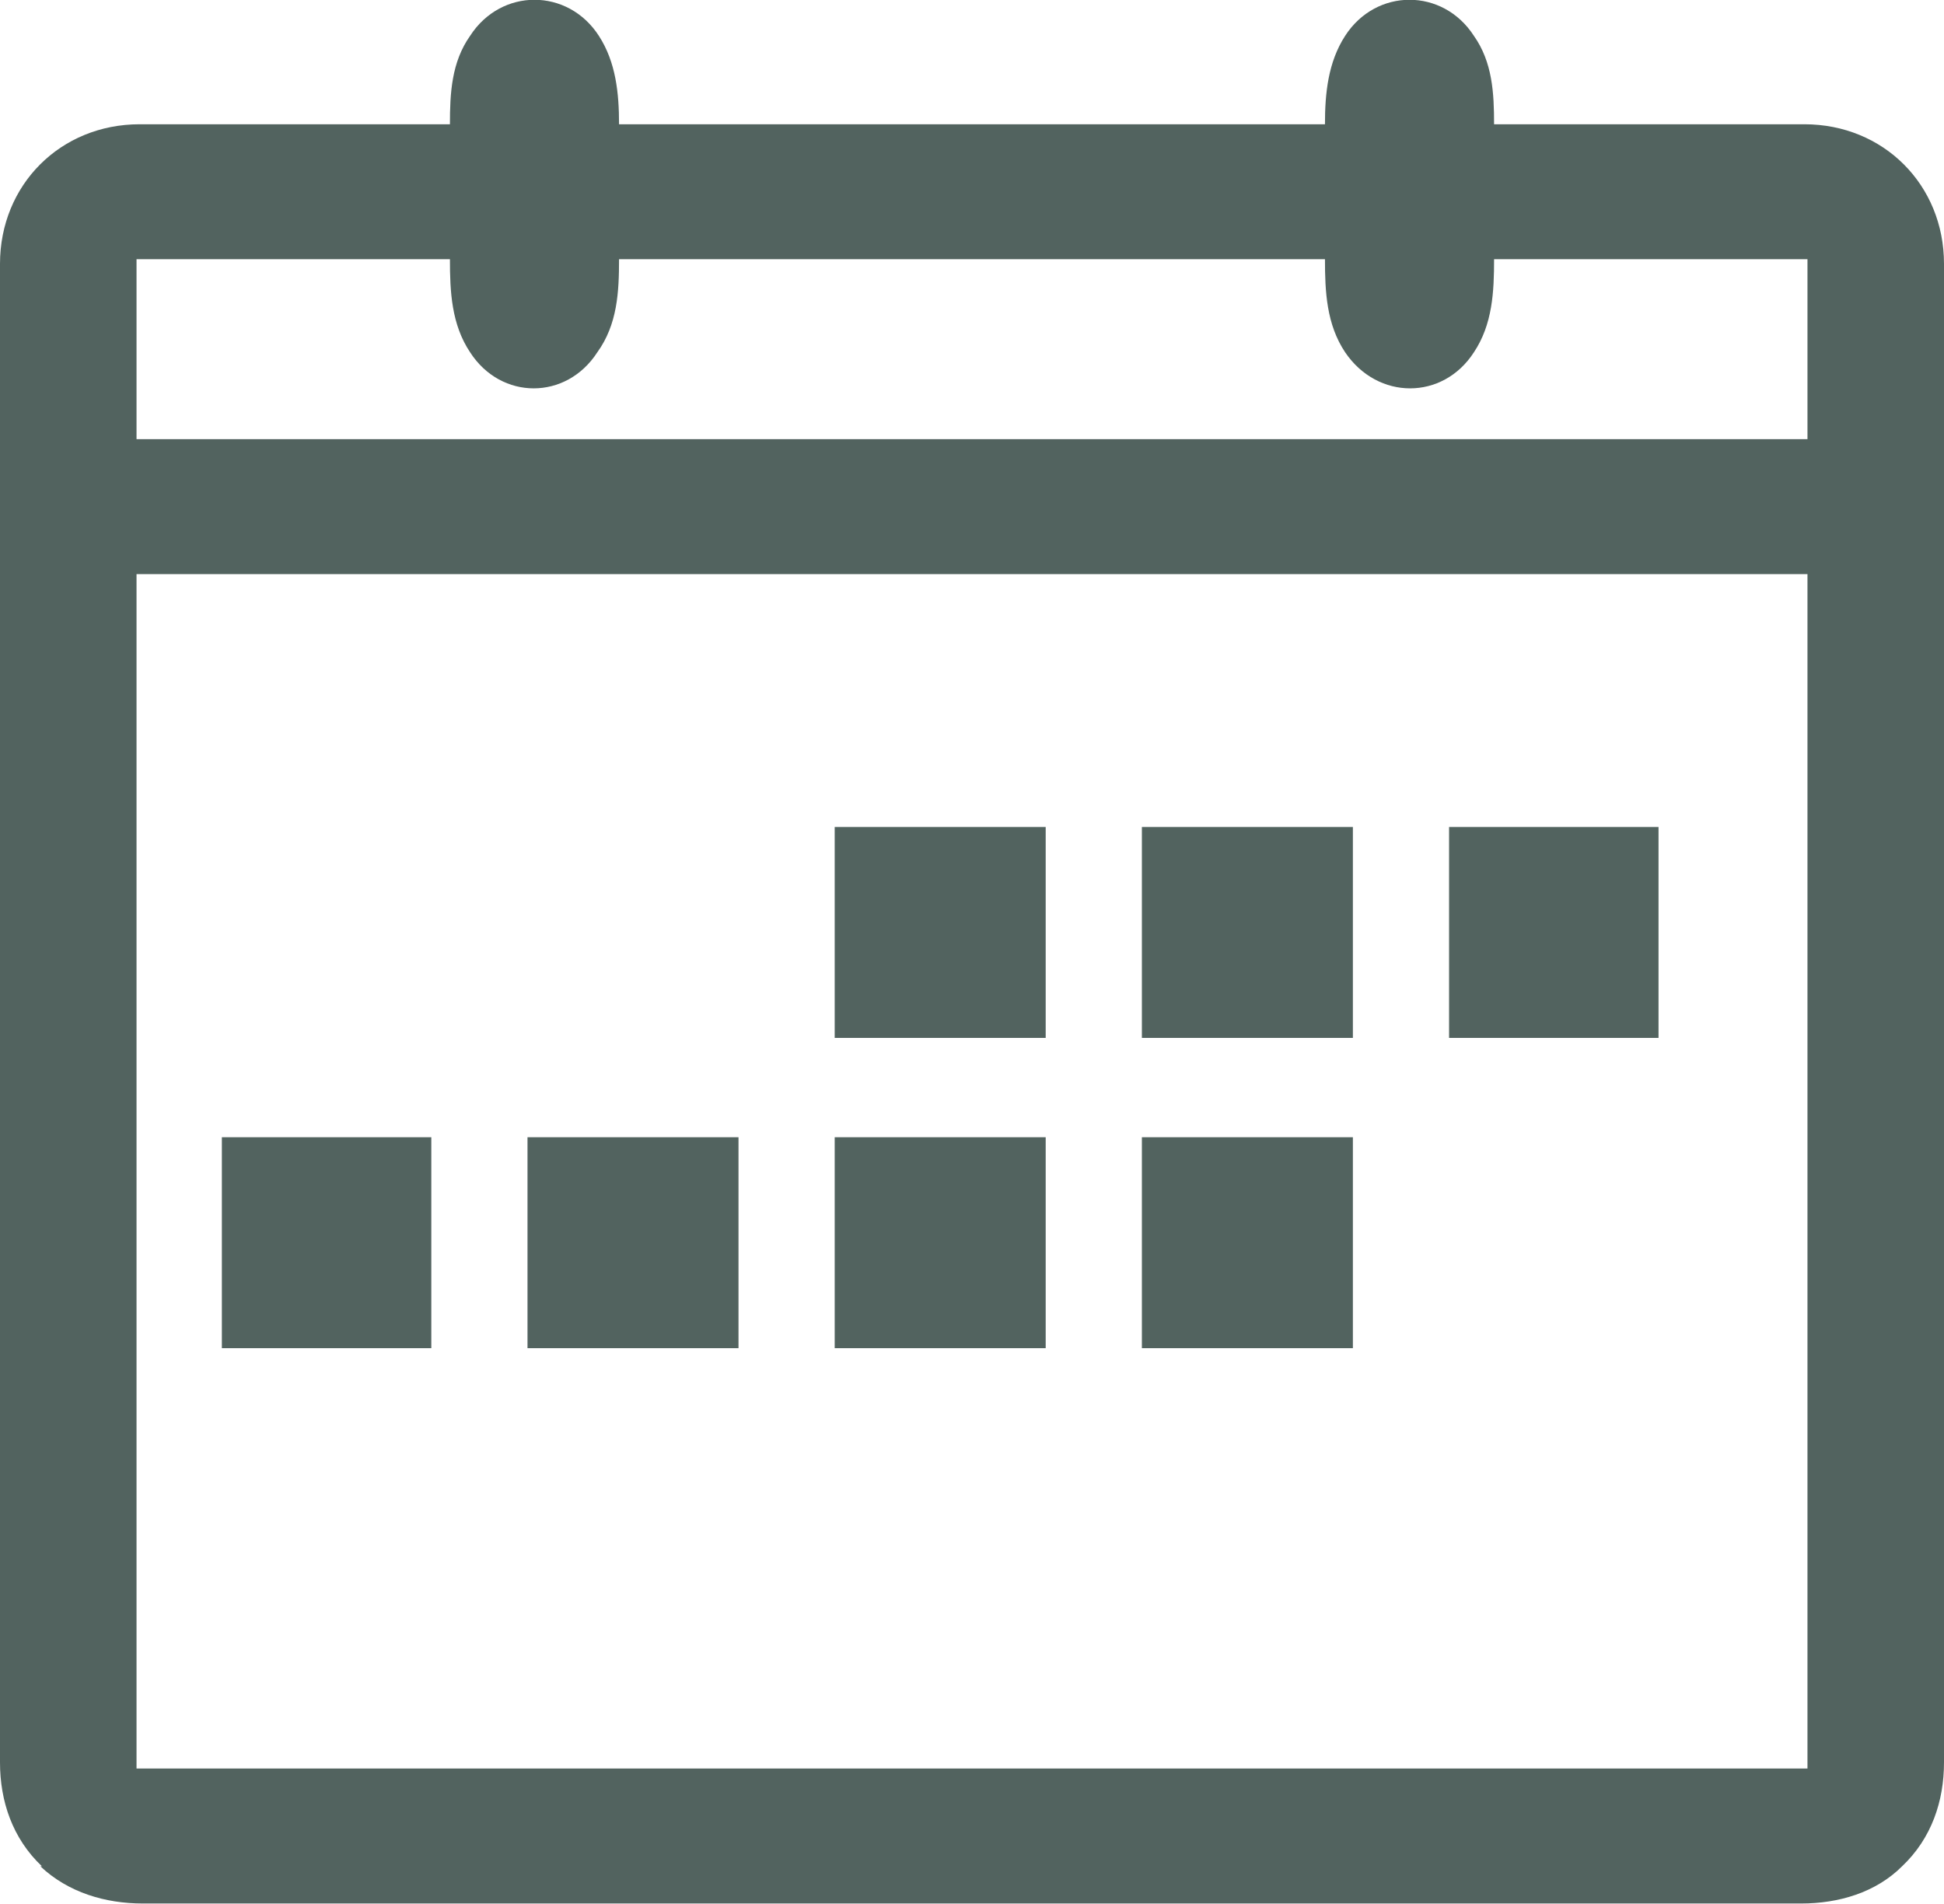 <?xml version="1.0" encoding="UTF-8"?> <svg xmlns="http://www.w3.org/2000/svg" xmlns:xlink="http://www.w3.org/1999/xlink" xmlns:xodm="http://www.corel.com/coreldraw/odm/2003" xml:space="preserve" width="243px" height="238px" version="1.1" shape-rendering="geometricPrecision" text-rendering="geometricPrecision" image-rendering="optimizeQuality" fill-rule="evenodd" clip-rule="evenodd" viewBox="0 0 12.53 12.27"> <g id="Layer_x0020_1">  <path fill="#52635F" fill-rule="nonzero" d="M0.9 0.8c0.67,0 1.33,0 2,0 0,-0.2 0.01,-0.4 0.13,-0.57 0.2,-0.31 0.63,-0.31 0.83,0 0.11,0.17 0.13,0.37 0.13,0.57 1.51,0 3.03,0 4.55,0 0,-0.2 0.02,-0.4 0.13,-0.57 0.2,-0.31 0.63,-0.31 0.83,0 0.12,0.17 0.13,0.37 0.13,0.57 0.67,0 1.33,0 2,0 0.51,0 0.9,0.39 0.9,0.9l0 9.66c0,0.25 -0.08,0.49 -0.27,0.67l0 0c-0.17,0.17 -0.41,0.24 -0.65,0.24 -3.56,0 -7.13,0 -10.69,0 -0.24,0 -0.48,-0.07 -0.66,-0.24l0.01 0c-0.19,-0.18 -0.27,-0.42 -0.27,-0.67l0 -9.66c0,-0.51 0.39,-0.9 0.9,-0.9l0 0zm3.09 0.87c0,0.21 -0.01,0.42 -0.14,0.6 -0.2,0.31 -0.62,0.31 -0.82,0 -0.12,-0.18 -0.13,-0.39 -0.13,-0.6 -0.68,0 -1.35,0 -2.02,0l0 1.16c3.59,0 7.18,0 10.77,0l0 -1.16c-0.67,0 -1.34,0 -2.02,0 0,0.21 -0.01,0.42 -0.13,0.6 -0.2,0.31 -0.62,0.31 -0.83,0 -0.12,-0.18 -0.13,-0.39 -0.13,-0.6 -1.52,0 -3.04,0 -4.55,0l0 0zm-3.11 2.03l0 7.7c3.59,0 7.18,0 10.77,0l0 -7.7c-3.59,0 -7.18,0 -10.77,0zm1.9 3.63l0 1.36 -1.35 0 0 -1.36 1.35 0zm1.98 0l0 1.36 -1.36 0 0 -1.36 1.36 0zm1.98 0l0 1.36 -1.36 0 0 -1.36 1.36 0zm1.98 0l0 1.36 -1.36 0 0 -1.36 1.36 0zm-1.98 -2l0 1.36 -1.36 0 0 -1.36 1.36 0zm1.98 0l0 1.36 -1.36 0 0 -1.36 1.36 0zm1.97 0l0 1.36 -1.35 0 0 -1.36 1.35 0z"></path> </g> </svg> 
